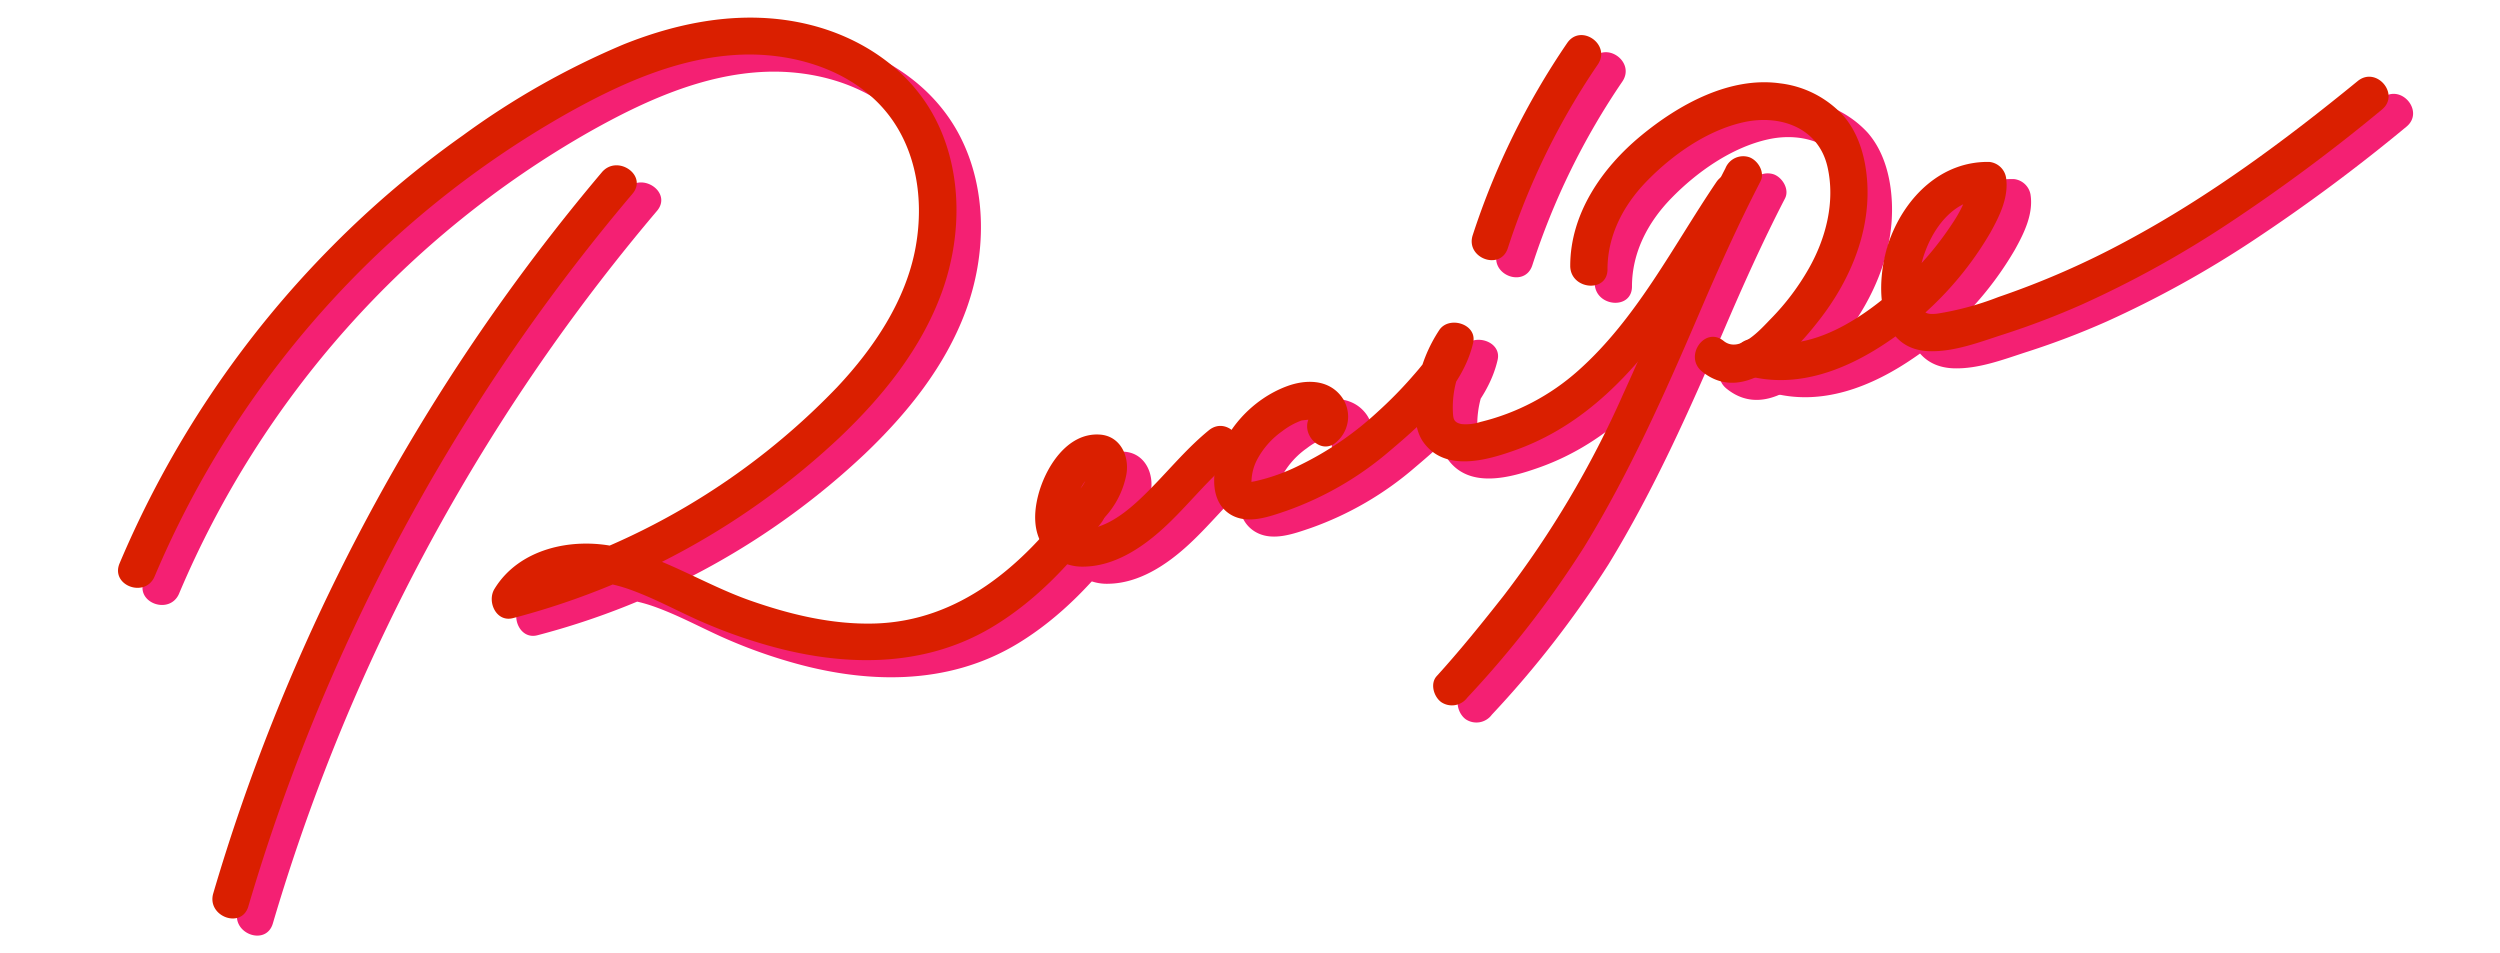 <svg xmlns="http://www.w3.org/2000/svg" xmlns:xlink="http://www.w3.org/1999/xlink" width="375" height="143" viewBox="0 0 375 143"><defs><clipPath id="a"><rect width="375" height="143" transform="translate(0 7095)" fill="none"/></clipPath><clipPath id="b"><rect width="350.927" height="123.729" fill="none"/></clipPath></defs><g transform="translate(0 -7095)" clip-path="url(#a)"><g transform="translate(-65.686 373.482)"><g transform="matrix(0.985, -0.174, 0.174, 0.985, 71.899, 6742.289)"><g transform="translate(0 0)" clip-path="url(#b)"><path d="M76.519.692A298.94,298.94,0,0,0,13.633,73.1Q6.422,84.751.321,97.042c-1.6,3.224,3.235,6.069,4.844,2.833A294.271,294.271,0,0,1,60.485,22.894q9.574-9.574,20-18.233C83.264,2.349,79.277-1.6,76.519.692" transform="translate(8.532 22.09)" fill="#f42073"/><path d="M5.3,67.615A144.235,144.235,0,0,1,78.1,10.086c8.7-3.048,18.107-5.479,27.391-4.212,7.116.972,14.422,4.385,18.724,10.307,4.818,6.635,4.8,15.287,2.025,22.742-2.823,7.588-8.809,13.771-15.19,18.539A105.724,105.724,0,0,1,57.134,77.524q.99,2.394,1.984,4.788c4.109-4.673,11.076-3.132,15.857-.442,3.153,1.773,6,4.016,8.967,6.068a76.914,76.914,0,0,0,9.342,5.495c10.809,5.415,23.022,7.958,34.617,3.431,7.078-2.765,13.17-7.338,18.656-12.527,2.629-2.486-1.344-6.448-3.968-3.967-8.8,8.319-19.674,14.853-32.218,12.991-6.308-.937-12.251-3.539-17.771-6.646-6.307-3.552-11.735-8.728-18.484-11.461-6.2-2.513-14.289-2.229-18.967,3.091-1.457,1.658-.621,5.008,1.984,4.788a113.247,113.247,0,0,0,53.034-18.219c7.35-4.883,14.218-10.867,18.705-18.568,4.438-7.616,6.312-17.188,3.71-25.748-2.458-8.091-8.847-14.2-16.492-17.5C107.328-.687,97.672-.637,88.447,1.289a119.142,119.142,0,0,0-26.1,9.239,146.927,146.927,0,0,0-22.126,12.9A150.87,150.87,0,0,0,.459,64.784c-1.965,3.042,2.89,5.859,4.845,2.831" transform="translate(3.168 3.169)" fill="#f42073"/><path d="M19.314.842A113.11,113.11,0,0,0,.354,26.755C-1.339,29.943,3.5,32.78,5.2,29.588A107.708,107.708,0,0,1,23.281,4.81c2.526-2.586-1.438-6.557-3.967-3.968" transform="translate(211.661 28.033)" fill="#f42073"/><path d="M10.2,12.7a13.1,13.1,0,0,0,4.53-5.921c.961-2.6.127-5.833-2.847-6.582C7.045-1.025,2.854,3.743,1.11,7.673.057,10.048-.49,12.726.582,15.2a7.11,7.11,0,0,0,5.493,4.077c4.516.728,9.1-1.283,12.828-3.669,4.114-2.63,7.721-5.984,12-8.367,3.154-1.758.328-6.606-2.833-4.845-3.474,1.937-6.513,4.5-9.73,6.818-2.842,2.044-6.354,4.411-9.876,4.609-1.129.063-2.562.065-2.858-1.184-.359-1.52.961-3.534,1.785-4.693A7.365,7.365,0,0,1,8.85,6.365,4.287,4.287,0,0,1,9.808,5.8a5.68,5.68,0,0,1,.719-.2.078.078,0,0,1-.1.01c-.017.055-.6-1.026-.918-.876A10.118,10.118,0,0,0,9,5.882a6.568,6.568,0,0,1-1.636,1.97A2.9,2.9,0,0,0,6.361,11.69c.69,1.181,2.629,1.937,3.838,1.007" transform="translate(139.893 74.317)" fill="#f42073"/><path d="M56.7,1.395c-7.544,9.881-13.95,20.518-21.022,30.725a148.238,148.238,0,0,1-22.86,26.592c-3.9,3.48-7.86,6.939-12,10.139-1.21.933-.964,2.982,0,3.967a2.873,2.873,0,0,0,3.967,0A152.286,152.286,0,0,0,25.95,53.642C34.594,43.852,41.856,33.11,49,22.208,53,16.089,57.106,10.041,61.546,4.226c.926-1.213.179-3.127-1.007-3.838A2.874,2.874,0,0,0,56.7,1.395" transform="translate(194.374 50.114)" fill="#f42073"/><path d="M19.319,29.241a5.012,5.012,0,0,0,1.628-6.823c-1.568-2.635-4.746-3.138-7.54-2.643C7.964,20.74,2.674,24.694.68,29.9c-.941,2.459-1.159,5.5,1.013,7.382,2.253,1.946,5.658,1.3,8.332.891a48.767,48.767,0,0,0,16.963-6.239c5.64-3.268,12.384-7.509,14.994-13.725,1.112-2.649-2.888-4.659-4.689-2.73a22.024,22.024,0,0,0-4.659,7.49c-.91,2.48-1.81,6.134-.6,8.646,2.4,5,8.815,4.334,13.285,3.583C56.451,33.327,65,26.706,72.84,18.966c4.6-4.54,8.714-9.517,13.206-14.151C88.56,2.22,84.6-1.751,82.079.847,74.019,9.163,66.8,18.886,56.812,25.05a34.092,34.092,0,0,1-15.828,5.059,6.96,6.96,0,0,1-2.833-.173c-1.207-.48-1.094-1.048-.942-2.242a14.994,14.994,0,0,1,4.054-8.248l-4.69-2.73c-.88,2.1-2.915,3.675-4.638,5.058a62.575,62.575,0,0,1-5.8,4.122,48.243,48.243,0,0,1-13.084,5.922,28.952,28.952,0,0,1-6.92,1.167l-.529,0c-.331-.111-.382-.022-.149.264.16.462.209.378.142-.249.028-.108.055-.214.082-.321a7.364,7.364,0,0,1,1.316-2.793,12.238,12.238,0,0,1,4.5-3.59,10.645,10.645,0,0,1,3.086-1.061c.163-.024,1.533.111,1.6.074-.31.177.815-1.257.318-.917-2.963,2.027-.157,6.891,2.833,4.845" transform="translate(167.295 52.461)" fill="#f42073"/><path d="M5.461,23.828c.89-5.007,4-9.034,8.066-11.974,4.486-3.24,10.264-5.952,15.855-6.2C35,5.412,40.333,8.4,40.623,14.455c.255,5.32-2.073,10.465-5.411,14.5a36.366,36.366,0,0,1-6.867,6.4c-1.823,1.3-5.564,4.416-7.613,2.063C18.355,34.7,14.4,38.677,16.765,41.39c5.572,6.4,14.549-.774,19.031-4.91,5.236-4.834,9.328-11.181,10.247-18.346.467-3.651.185-7.62-1.748-10.842A15.3,15.3,0,0,0,35.816.868C28.54-1.5,20.271,1.359,13.9,4.967,7.3,8.7,1.42,14.625.051,22.336c-.627,3.531,4.779,5.046,5.411,1.492" transform="translate(225.566 39.52)" fill="#f42073"/><path d="M1.43,27.816c7.214,3.553,15.276,1.857,22.285-1.348a49.912,49.912,0,0,0,17.652-13.29c1.791-2.2,3.7-4.8,3.753-7.759a2.833,2.833,0,0,0-2.06-2.706c-7-1.368-13.211,2.906-16.68,8.771C23.26,16.757,20.954,27.368,29.269,29.1c3.664.765,7.713-.044,11.364-.545a119.42,119.42,0,0,0,12.417-2.383,156.29,156.29,0,0,0,23.649-8.1A266.589,266.589,0,0,0,102.393,5.227c3.151-1.764.326-6.612-2.831-4.845C87.318,7.236,74.7,13.548,61.345,17.937A125.7,125.7,0,0,1,40.884,22.9a44.337,44.337,0,0,1-9.517.858c-1.2-.086-2.066-.317-2.237-1.631a10.171,10.171,0,0,1,.416-3.851c1.344-5,6.149-11.3,12.023-10.148q-1.028-1.354-2.058-2.7c-.014.781.138-.369-.01.146-.068.236-.136.467-.217.7,0,.006.119-.2-.15.306-.169.317-.342.629-.529.933a19.9,19.9,0,0,1-2.614,3.324,46.95,46.95,0,0,1-9.186,7.559C20.6,22.339,11.541,26.557,4.262,22.971c-3.227-1.59-6.074,3.248-2.831,4.845" transform="translate(247.16 54.735)" fill="#f42073"/><path d="M76.519.692A298.94,298.94,0,0,0,13.633,73.1Q6.422,84.751.321,97.042c-1.6,3.224,3.235,6.069,4.844,2.833A294.271,294.271,0,0,1,60.485,22.894q9.574-9.574,20-18.235c2.777-2.31-1.21-6.261-3.968-3.967" transform="translate(5.363 18.921)" fill="#da1f00"/><path d="M5.3,67.615A144.239,144.239,0,0,1,78.1,10.086c8.7-3.048,18.107-5.479,27.391-4.212,7.116.972,14.422,4.385,18.724,10.307,4.818,6.635,4.8,15.287,2.025,22.742-2.823,7.588-8.809,13.771-15.19,18.539A105.724,105.724,0,0,1,57.135,77.524q.99,2.394,1.984,4.788c4.107-4.673,11.076-3.132,15.857-.442,3.153,1.773,6,4.016,8.967,6.068a76.914,76.914,0,0,0,9.342,5.495c10.809,5.415,23.022,7.958,34.617,3.431,7.078-2.765,13.17-7.338,18.656-12.527,2.629-2.486-1.344-6.448-3.968-3.967-8.8,8.319-19.674,14.853-32.218,12.991-6.308-.937-12.251-3.539-17.771-6.646-6.307-3.552-11.735-8.728-18.484-11.461-6.2-2.513-14.289-2.231-18.967,3.091-1.458,1.658-.621,5.008,1.984,4.788A113.247,113.247,0,0,0,110.17,64.915c7.35-4.883,14.218-10.867,18.705-18.568,4.438-7.616,6.312-17.188,3.71-25.748-2.458-8.091-8.847-14.2-16.492-17.5C107.329-.687,97.673-.637,88.448,1.289a119.171,119.171,0,0,0-26.1,9.239,146.849,146.849,0,0,0-22.126,12.9A150.9,150.9,0,0,0,.459,64.784C-1.5,67.825,3.35,70.642,5.3,67.615" transform="translate(-0.001 0.001)" fill="#da1f00"/><path d="M19.316.842A113.116,113.116,0,0,0,.354,26.755C-1.339,29.943,3.5,32.78,5.2,29.588A107.75,107.75,0,0,1,23.281,4.809c2.526-2.584-1.438-6.555-3.965-3.967" transform="translate(208.491 24.865)" fill="#da1f00"/><path d="M10.2,12.7a13.1,13.1,0,0,0,4.53-5.921c.961-2.6.127-5.833-2.847-6.582C7.045-1.025,2.854,3.743,1.11,7.673.057,10.048-.49,12.726.582,15.2a7.11,7.11,0,0,0,5.493,4.077c4.516.728,9.1-1.283,12.828-3.669,4.114-2.63,7.721-5.984,12-8.367,3.154-1.758.328-6.606-2.833-4.845-3.474,1.937-6.513,4.5-9.73,6.818-2.842,2.044-6.354,4.411-9.876,4.609-1.129.062-2.562.065-2.858-1.184-.359-1.52.961-3.534,1.785-4.693A7.365,7.365,0,0,1,8.85,6.365,4.287,4.287,0,0,1,9.808,5.8a5.678,5.678,0,0,1,.719-.2.078.078,0,0,1-.1.01c-.017.055-.6-1.026-.918-.876A9.989,9.989,0,0,0,9,5.882a6.568,6.568,0,0,1-1.636,1.97A2.9,2.9,0,0,0,6.361,11.69c.69,1.181,2.629,1.937,3.838,1.007" transform="translate(136.724 71.149)" fill="#da1f00"/><path d="M56.7,1.395c-7.544,9.881-13.95,20.518-21.022,30.725a148.238,148.238,0,0,1-22.86,26.592c-3.9,3.48-7.86,6.939-12,10.139-1.21.933-.964,2.982,0,3.967a2.873,2.873,0,0,0,3.967,0A152.287,152.287,0,0,0,25.95,53.642C34.594,43.852,41.856,33.11,49,22.208,53,16.089,57.106,10.041,61.546,4.226c.926-1.213.179-3.127-1.007-3.838A2.874,2.874,0,0,0,56.7,1.395" transform="translate(191.205 46.945)" fill="#da1f00"/><path d="M19.317,29.241a5.01,5.01,0,0,0,1.628-6.823c-1.566-2.635-4.744-3.138-7.539-2.643C7.964,20.74,2.674,24.694.68,29.9c-.941,2.459-1.159,5.5,1.013,7.382,2.252,1.946,5.658,1.3,8.332.891a48.768,48.768,0,0,0,16.964-6.239c5.64-3.268,12.384-7.509,14.994-13.725,1.112-2.649-2.888-4.659-4.689-2.73a22.024,22.024,0,0,0-4.659,7.49c-.912,2.48-1.81,6.134-.6,8.646,2.4,5,8.817,4.334,13.287,3.583C56.451,33.327,65,26.706,72.84,18.966c4.6-4.54,8.714-9.517,13.206-14.151C88.56,2.22,84.6-1.751,82.079.847,74.019,9.163,66.8,18.886,56.812,25.05a34.092,34.092,0,0,1-15.828,5.059,6.96,6.96,0,0,1-2.833-.173c-1.207-.48-1.094-1.048-.942-2.242a14.983,14.983,0,0,1,4.054-8.248l-4.69-2.73c-.88,2.1-2.917,3.675-4.638,5.058a62.577,62.577,0,0,1-5.8,4.122,48.243,48.243,0,0,1-13.084,5.922,28.952,28.952,0,0,1-6.921,1.167l-.529,0q-.5-.166-.147.264c.16.462.209.378.142-.249.029-.108.055-.214.082-.321a7.34,7.34,0,0,1,1.316-2.793,12.238,12.238,0,0,1,4.5-3.59,10.645,10.645,0,0,1,3.086-1.061c.163-.024,1.533.111,1.6.074-.31.177.815-1.257.318-.917-2.963,2.027-.158,6.891,2.831,4.845" transform="translate(164.127 49.292)" fill="#da1f00"/><path d="M5.461,23.828c.89-5.007,4-9.034,8.066-11.974,4.486-3.24,10.264-5.952,15.855-6.2C35,5.412,40.333,8.4,40.623,14.455c.255,5.32-2.073,10.465-5.411,14.5a36.365,36.365,0,0,1-6.867,6.4c-1.823,1.3-5.564,4.416-7.613,2.063C18.355,34.7,14.4,38.677,16.765,41.39c5.572,6.4,14.549-.774,19.031-4.91,5.236-4.834,9.328-11.181,10.247-18.346.467-3.651.185-7.62-1.748-10.842A15.3,15.3,0,0,0,35.816.868C28.54-1.5,20.271,1.359,13.9,4.967,7.3,8.7,1.42,14.625.051,22.336c-.627,3.531,4.779,5.046,5.411,1.492" transform="translate(222.397 36.352)" fill="#da1f00"/><path d="M1.43,27.816c7.214,3.553,15.276,1.857,22.285-1.348a49.912,49.912,0,0,0,17.652-13.29c1.791-2.2,3.7-4.8,3.753-7.759a2.833,2.833,0,0,0-2.06-2.706c-7-1.368-13.211,2.906-16.68,8.771C23.26,16.757,20.954,27.368,29.269,29.1c3.664.765,7.713-.044,11.364-.545a119.416,119.416,0,0,0,12.417-2.383,156.288,156.288,0,0,0,23.649-8.1A266.59,266.59,0,0,0,102.393,5.227c3.151-1.764.326-6.612-2.831-4.845C87.318,7.236,74.7,13.548,61.345,17.937A125.7,125.7,0,0,1,40.884,22.9a44.337,44.337,0,0,1-9.517.858c-1.2-.086-2.066-.317-2.237-1.631a10.174,10.174,0,0,1,.416-3.851c1.344-5,6.149-11.3,12.023-10.148q-1.028-1.354-2.058-2.7c-.014.781.138-.369-.009.146-.068.236-.136.467-.217.7,0,.006.119-.2-.15.306-.169.317-.342.629-.529.933a19.9,19.9,0,0,1-2.614,3.324,46.95,46.95,0,0,1-9.186,7.559C20.6,22.339,11.541,26.557,4.262,22.971c-3.227-1.59-6.074,3.248-2.831,4.845" transform="translate(243.99 51.566)" fill="#da1f00"/></g></g></g></g></svg>